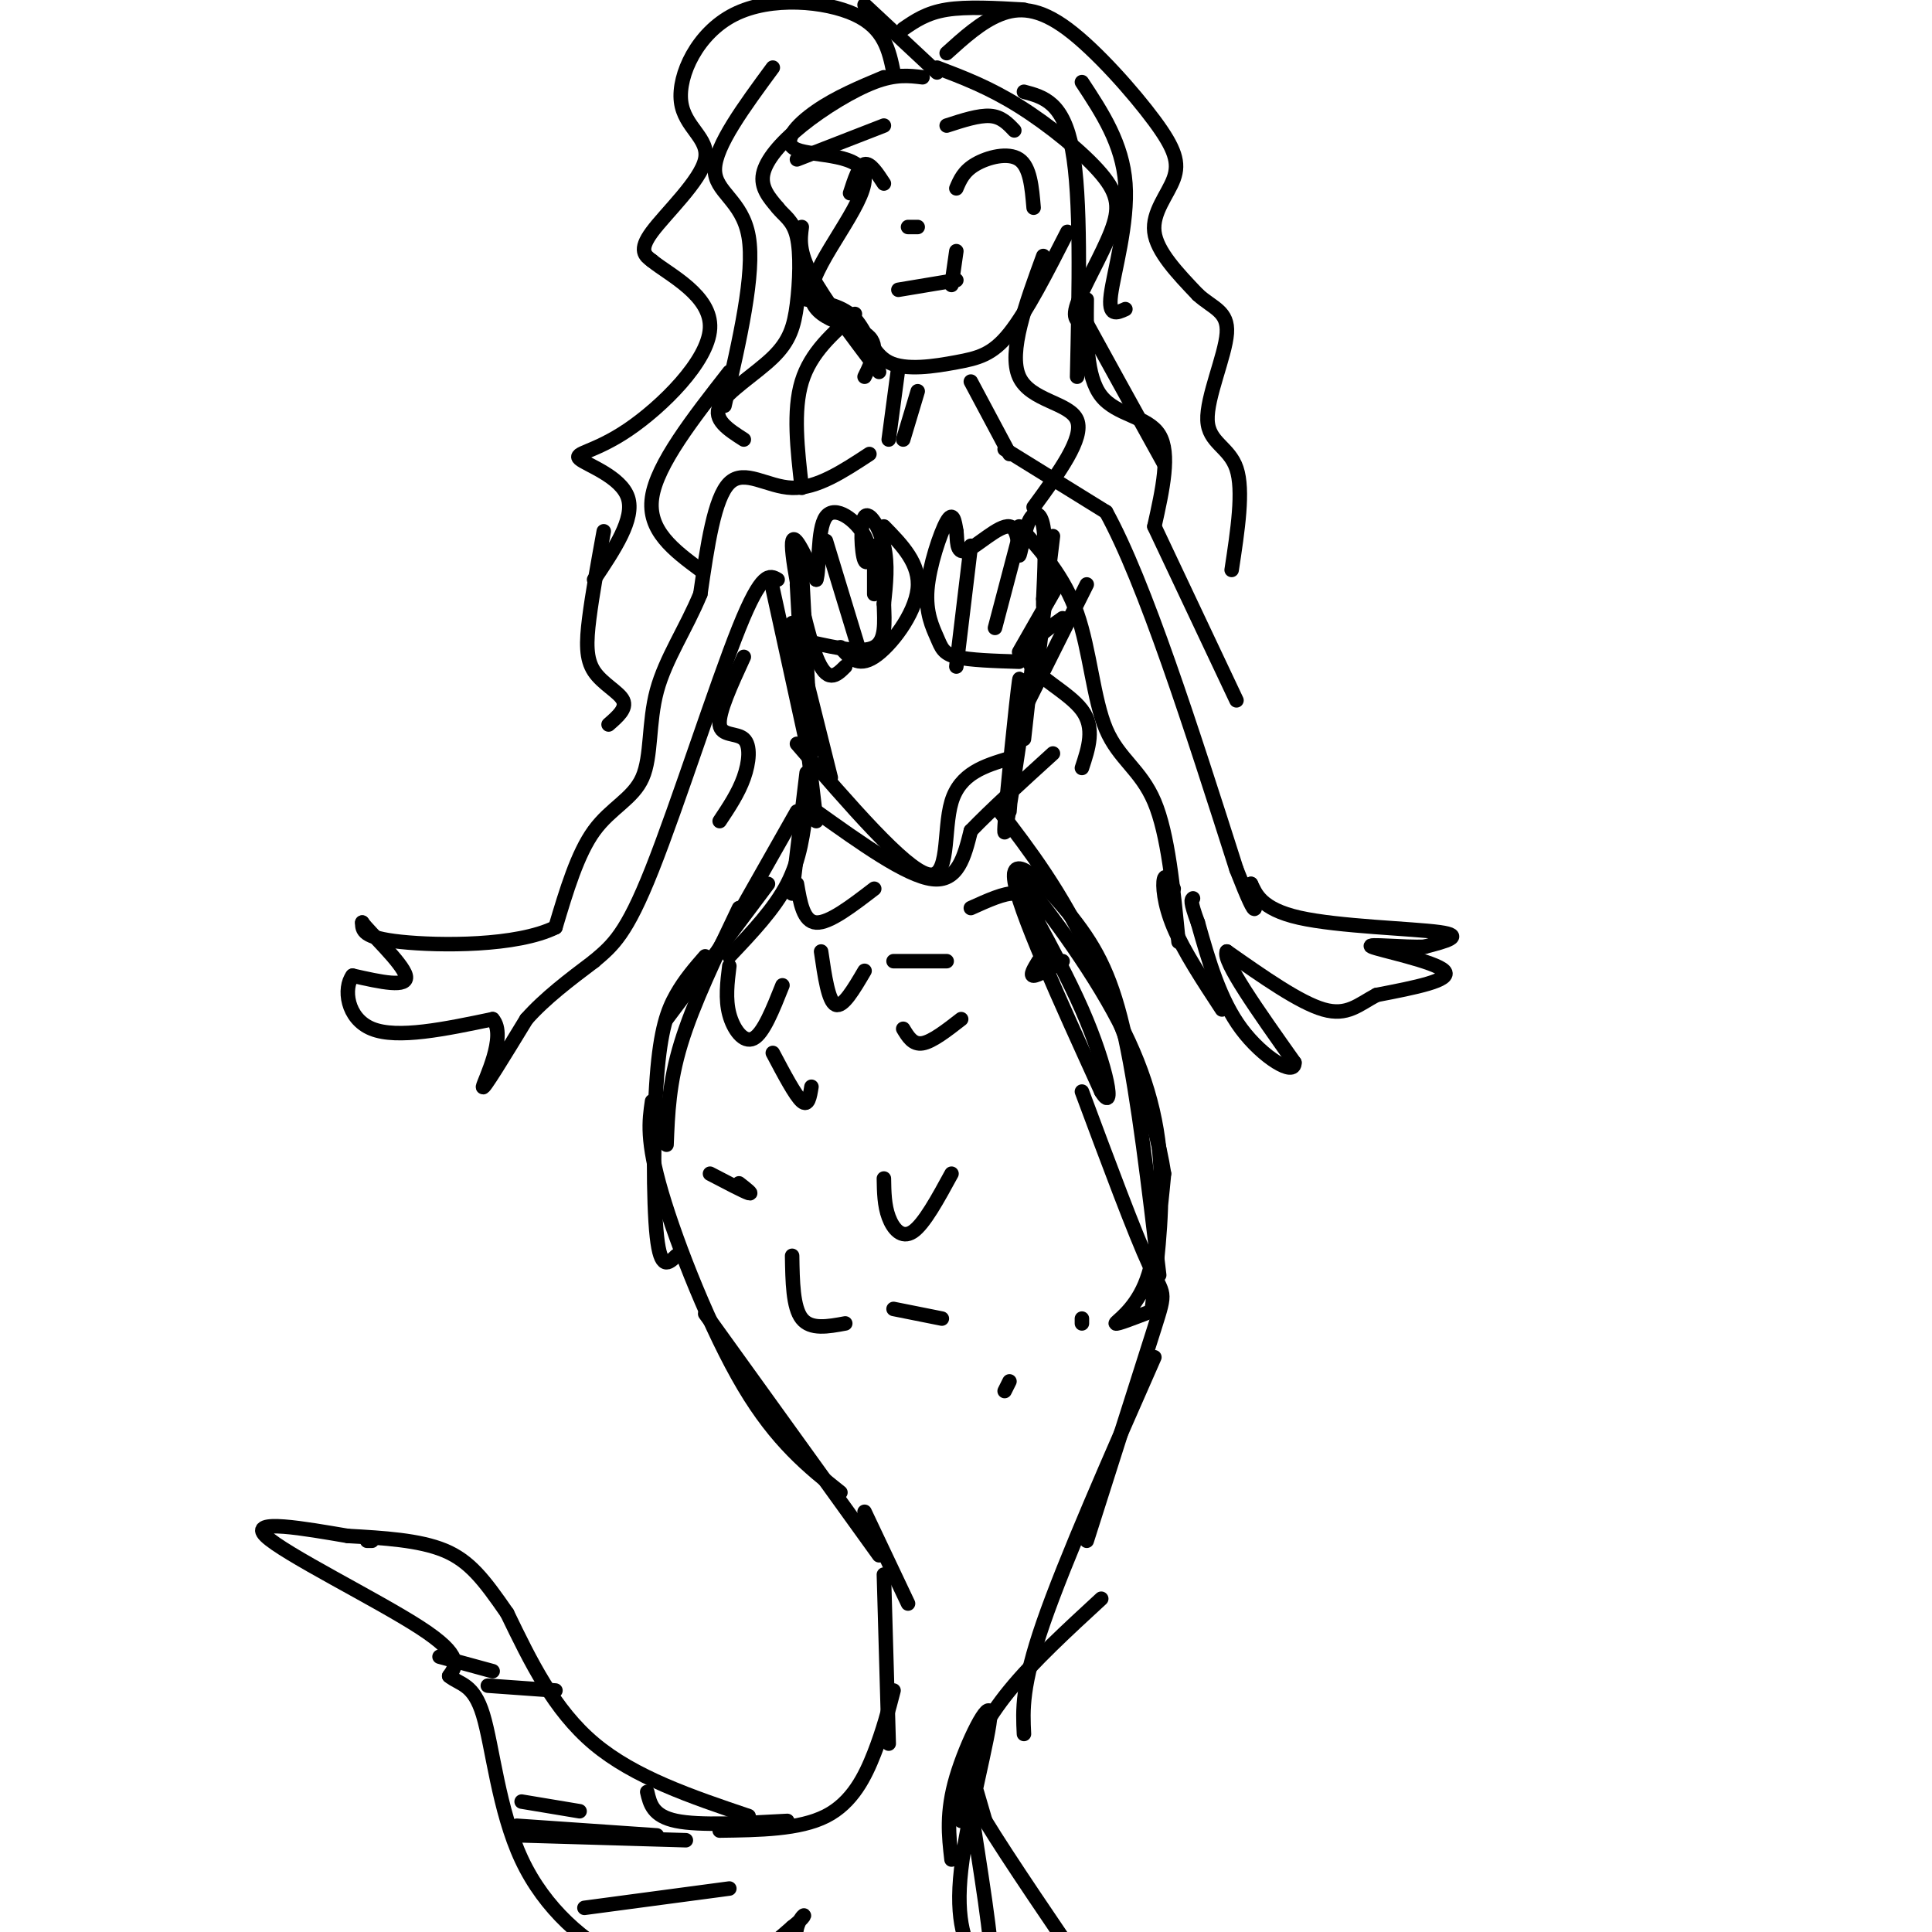 <svg viewBox='0 0 400 400' version='1.1' xmlns='http://www.w3.org/2000/svg' xmlns:xlink='http://www.w3.org/1999/xlink'><g fill='none' stroke='#000000' stroke-width='3' stroke-linecap='round' stroke-linejoin='round'><path d='M180,94c-5.444,3.578 -10.889,7.156 -16,7c-5.111,-0.156 -9.889,-4.044 -13,-1c-3.111,3.044 -4.556,13.022 -6,23'/><path d='M145,123c-2.919,7.108 -7.215,13.380 -9,20c-1.785,6.620 -1.057,13.590 -3,18c-1.943,4.410 -6.555,6.260 -10,11c-3.445,4.740 -5.722,12.370 -8,20'/><path d='M115,192c-8.000,3.956 -24.000,3.844 -32,3c-8.000,-0.844 -8.000,-2.422 -8,-4'/><path d='M75,191c1.244,1.822 8.356,8.378 9,11c0.644,2.622 -5.178,1.311 -11,0'/><path d='M73,202c-1.933,2.533 -1.267,8.867 4,11c5.267,2.133 15.133,0.067 25,-2'/><path d='M102,211c3.044,3.422 -1.844,12.978 -2,14c-0.156,1.022 4.422,-6.489 9,-14'/><path d='M109,211c3.833,-4.333 8.917,-8.167 14,-12'/><path d='M123,199c3.905,-3.298 6.667,-5.542 12,-19c5.333,-13.458 13.238,-38.131 18,-50c4.762,-11.869 6.381,-10.935 8,-10'/><path d='M208,93c0.000,0.000 21.000,13.000 21,13'/><path d='M229,106c8.000,14.500 17.500,44.250 27,74'/><path d='M256,180c5.000,12.833 4.000,7.917 3,3'/><path d='M259,183c0.964,1.905 1.875,5.167 10,7c8.125,1.833 23.464,2.238 29,3c5.536,0.762 1.268,1.881 -3,3'/><path d='M295,196c-4.012,0.226 -12.542,-0.708 -11,0c1.542,0.708 13.155,3.060 15,5c1.845,1.940 -6.077,3.470 -14,5'/><path d='M285,206c-3.733,1.978 -6.067,4.422 -11,3c-4.933,-1.422 -12.467,-6.711 -20,-12'/><path d='M254,197c-1.000,1.833 6.500,12.417 14,23'/><path d='M268,220c0.133,3.000 -6.533,-1.000 -11,-7c-4.467,-6.000 -6.733,-14.000 -9,-22'/><path d='M248,191c-1.667,-4.500 -1.333,-4.750 -1,-5'/><path d='M244,195c-1.089,-11.167 -2.179,-22.333 -5,-29c-2.821,-6.667 -7.375,-8.833 -10,-15c-2.625,-6.167 -3.321,-16.333 -6,-24c-2.679,-7.667 -7.339,-12.833 -12,-18'/><path d='M166,114c0.000,0.000 0.000,20.000 0,20'/><path d='M165,121c0.000,0.000 1.000,18.000 1,18'/><path d='M218,111c0.000,0.000 -3.000,25.000 -3,25'/><path d='M219,121c0.000,0.000 -8.000,14.000 -8,14'/><path d='M166,118c0.000,0.000 2.000,38.000 2,38'/><path d='M160,122c0.000,0.000 7.000,32.000 7,32'/><path d='M164,129c0.000,0.000 8.000,32.000 8,32'/><path d='M225,121c0.000,0.000 -15.000,30.000 -15,30'/><path d='M214,135c0.000,0.000 -2.000,18.000 -2,18'/><path d='M167,153c0.000,0.000 2.000,17.000 2,17'/><path d='M167,160c0.000,0.000 -3.000,25.000 -3,25'/><path d='M167,167c-0.667,5.417 -1.333,10.833 -4,16c-2.667,5.167 -7.333,10.083 -12,15'/><path d='M165,168c0.000,0.000 -17.000,30.000 -17,30'/><path d='M159,183c0.000,0.000 -21.000,28.000 -21,28'/><path d='M153,188c-4.750,9.917 -9.500,19.833 -12,28c-2.500,8.167 -2.750,14.583 -3,21'/><path d='M146,198c-2.107,2.417 -4.214,4.833 -6,8c-1.786,3.167 -3.250,7.083 -4,17c-0.750,9.917 -0.786,25.833 0,33c0.786,7.167 2.393,5.583 4,4'/><path d='M135,228c-0.600,4.067 -1.200,8.133 2,19c3.200,10.867 10.200,28.533 17,40c6.800,11.467 13.400,16.733 20,22'/><path d='M146,272c0.000,0.000 36.000,50.000 36,50'/><path d='M179,313c0.000,0.000 9.000,19.000 9,19'/><path d='M183,326c0.000,0.000 1.000,35.000 1,35'/><path d='M185,350c-1.067,4.111 -2.133,8.222 -4,13c-1.867,4.778 -4.533,10.222 -10,13c-5.467,2.778 -13.733,2.889 -22,3'/><path d='M163,377c-9.083,0.500 -18.167,1.000 -23,0c-4.833,-1.000 -5.417,-3.500 -6,-6'/><path d='M155,376c-11.833,-4.000 -23.667,-8.000 -32,-15c-8.333,-7.000 -13.167,-17.000 -18,-27'/><path d='M105,334c-4.800,-6.956 -7.800,-10.844 -13,-13c-5.200,-2.156 -12.600,-2.578 -20,-3'/><path d='M72,318c-8.774,-1.476 -20.708,-3.667 -17,0c3.708,3.667 23.060,13.190 32,19c8.940,5.810 7.470,7.905 6,10'/><path d='M93,347c2.291,1.863 5.020,1.521 7,8c1.980,6.479 3.211,19.778 8,30c4.789,10.222 13.135,17.368 21,21c7.865,3.632 15.247,3.752 21,2c5.753,-1.752 9.876,-5.376 14,-9'/><path d='M164,399c2.794,-2.148 2.780,-3.019 2,-2c-0.780,1.019 -2.325,3.928 0,9c2.325,5.072 8.522,12.306 15,16c6.478,3.694 13.239,3.847 20,4'/><path d='M201,426c6.167,2.167 11.583,5.583 17,9'/><path d='M197,385c-0.567,-4.884 -1.133,-9.768 1,-17c2.133,-7.232 6.967,-16.814 7,-13c0.033,3.814 -4.734,21.022 -6,32c-1.266,10.978 0.970,15.726 3,19c2.030,3.274 3.854,5.074 3,-4c-0.854,-9.074 -4.387,-29.021 -5,-35c-0.613,-5.979 1.693,2.011 4,10'/><path d='M204,377c4.667,7.667 14.333,21.833 24,36'/><path d='M199,377c-0.156,-3.289 -0.311,-6.578 1,-11c1.311,-4.422 4.089,-9.978 9,-16c4.911,-6.022 11.956,-12.511 19,-19'/><path d='M212,359c-0.250,-5.000 -0.500,-10.000 4,-23c4.500,-13.000 13.750,-34.000 23,-55'/><path d='M225,319c5.711,-17.933 11.422,-35.867 14,-44c2.578,-8.133 2.022,-6.467 -1,-13c-3.022,-6.533 -8.511,-21.267 -14,-36'/><path d='M240,264c-2.179,-18.381 -4.357,-36.762 -7,-49c-2.643,-12.238 -5.750,-18.333 -11,-25c-5.250,-6.667 -12.643,-13.905 -12,-8c0.643,5.905 9.321,24.952 18,44'/><path d='M228,226c2.968,4.933 1.386,-4.734 -4,-17c-5.386,-12.266 -14.578,-27.132 -14,-28c0.578,-0.868 10.926,12.262 18,24c7.074,11.738 10.875,22.085 12,33c1.125,10.915 -0.425,22.397 -1,28c-0.575,5.603 -0.175,5.327 -2,6c-1.825,0.673 -5.876,2.297 -6,2c-0.124,-0.297 3.679,-2.513 6,-8c2.321,-5.487 3.161,-14.243 4,-23'/><path d='M241,243c-1.867,-12.244 -8.533,-31.356 -15,-45c-6.467,-13.644 -12.733,-21.822 -19,-30'/><path d='M209,168c1.244,-15.111 2.489,-30.222 2,-27c-0.489,3.222 -2.711,24.778 -3,30c-0.289,5.222 1.356,-5.889 3,-17'/><path d='M175,138c-1.867,1.867 -3.733,3.733 -6,-2c-2.267,-5.733 -4.933,-19.067 -5,-23c-0.067,-3.933 2.467,1.533 5,7'/><path d='M169,120c0.746,-1.980 0.109,-10.429 2,-13c1.891,-2.571 6.308,0.737 8,4c1.692,3.263 0.660,6.483 0,5c-0.660,-1.483 -0.947,-7.668 0,-9c0.947,-1.332 3.128,2.191 4,6c0.872,3.809 0.436,7.905 0,12'/><path d='M183,125c0.133,3.911 0.467,7.689 -2,9c-2.467,1.311 -7.733,0.156 -13,-1'/><path d='M211,137c-5.131,-0.158 -10.262,-0.316 -13,-1c-2.738,-0.684 -3.085,-1.895 -4,-4c-0.915,-2.105 -2.400,-5.105 -2,-10c0.400,-4.895 2.686,-11.684 4,-14c1.314,-2.316 1.657,-0.158 2,2'/><path d='M198,110c0.243,1.645 -0.148,4.756 2,4c2.148,-0.756 6.835,-5.379 9,-5c2.165,0.379 1.807,5.761 2,6c0.193,0.239 0.937,-4.667 2,-7c1.063,-2.333 2.447,-2.095 3,1c0.553,3.095 0.277,9.048 0,15'/><path d='M216,124c0.000,2.500 0.000,1.250 0,0'/><path d='M174,134c1.800,2.111 3.600,4.222 7,2c3.400,-2.222 8.400,-8.778 9,-14c0.600,-5.222 -3.200,-9.111 -7,-13'/><path d='M171,112c0.000,0.000 7.000,23.000 7,23'/><path d='M181,113c0.000,0.000 0.000,10.000 0,10'/><path d='M201,113c0.000,0.000 -3.000,25.000 -3,25'/><path d='M211,111c0.000,0.000 -5.000,19.000 -5,19'/><path d='M165,154c11.111,12.867 22.222,25.733 27,27c4.778,1.267 3.222,-9.067 5,-15c1.778,-5.933 6.889,-7.467 12,-9'/><path d='M209,157c2.000,-1.500 1.000,-0.750 0,0'/><path d='M169,168c9.333,6.667 18.667,13.333 24,14c5.333,0.667 6.667,-4.667 8,-10'/><path d='M201,172c4.167,-4.333 10.583,-10.167 17,-16'/><path d='M165,183c0.667,3.917 1.333,7.833 4,8c2.667,0.167 7.333,-3.417 12,-7'/><path d='M201,188c3.500,-1.583 7.000,-3.167 9,-3c2.000,0.167 2.500,2.083 3,4'/><path d='M185,199c0.000,0.000 11.000,0.000 11,0'/><path d='M170,197c0.750,5.167 1.500,10.333 3,11c1.500,0.667 3.750,-3.167 6,-7'/><path d='M151,200c-0.422,3.422 -0.844,6.844 0,10c0.844,3.156 2.956,6.044 5,5c2.044,-1.044 4.022,-6.022 6,-11'/><path d='M187,213c1.000,1.667 2.000,3.333 4,3c2.000,-0.333 5.000,-2.667 8,-5'/><path d='M215,199c-0.917,1.500 -1.833,3.000 -1,3c0.833,0.000 3.417,-1.500 6,-3'/><path d='M160,218c2.333,4.417 4.667,8.833 6,10c1.333,1.167 1.667,-0.917 2,-3'/><path d='M147,243c3.500,1.833 7.000,3.667 8,4c1.000,0.333 -0.500,-0.833 -2,-2'/><path d='M183,244c0.044,2.778 0.089,5.556 1,8c0.911,2.444 2.689,4.556 5,3c2.311,-1.556 5.156,-6.778 8,-12'/><path d='M185,271c0.000,0.000 10.000,2.000 10,2'/><path d='M164,260c0.083,5.333 0.167,10.667 2,13c1.833,2.333 5.417,1.667 9,1'/><path d='M208,288c0.000,0.000 1.000,-2.000 1,-2'/><path d='M224,273c0.000,0.000 0.000,1.000 0,1'/><path d='M101,349c0.000,0.000 14.000,1.000 14,1'/><path d='M108,373c0.000,0.000 12.000,2.000 12,2'/><path d='M108,380c0.000,0.000 34.000,1.000 34,1'/><path d='M121,395c0.000,0.000 30.000,-4.000 30,-4'/><path d='M107,378c0.000,0.000 29.000,2.000 29,2'/><path d='M91,343c0.000,0.000 11.000,3.000 11,3'/><path d='M76,319c0.000,0.000 1.000,0.000 1,0'/><path d='M187,91c0.000,0.000 3.000,-10.000 3,-10'/><path d='M209,94c0.000,0.000 -8.000,-15.000 -8,-15'/><path d='M186,76c0.000,0.000 -2.000,15.000 -2,15'/><path d='M167,62c3.789,0.686 7.579,1.372 10,4c2.421,2.628 3.474,7.199 7,9c3.526,1.801 9.526,0.831 14,0c4.474,-0.831 7.421,-1.523 11,-6c3.579,-4.477 7.789,-12.738 12,-21'/><path d='M182,77c-5.667,-7.500 -11.333,-15.000 -14,-20c-2.667,-5.000 -2.333,-7.500 -2,-10'/><path d='M186,60c0.000,0.000 12.000,-2.000 12,-2'/><path d='M197,59c0.000,0.000 1.000,-7.000 1,-7'/><path d='M188,47c0.000,0.000 2.000,0.000 2,0'/><path d='M198,39c0.756,-1.778 1.511,-3.556 4,-5c2.489,-1.444 6.711,-2.556 9,-1c2.289,1.556 2.644,5.778 3,10'/><path d='M183,38c-1.417,-2.167 -2.833,-4.333 -4,-4c-1.167,0.333 -2.083,3.167 -3,6'/><path d='M194,14c5.380,2.046 10.759,4.093 17,8c6.241,3.907 13.343,9.676 17,14c3.657,4.324 3.869,7.203 2,12c-1.869,4.797 -5.820,11.514 -7,15c-1.180,3.486 0.410,3.743 2,4'/><path d='M225,67c3.000,5.500 9.500,17.250 16,29'/><path d='M191,16c-2.786,-0.339 -5.571,-0.679 -10,1c-4.429,1.679 -10.500,5.375 -15,9c-4.500,3.625 -7.429,7.179 -8,10c-0.571,2.821 1.214,4.911 3,7'/><path d='M161,43c1.340,1.734 3.191,2.570 4,6c0.809,3.430 0.578,9.456 0,14c-0.578,4.544 -1.502,7.608 -5,11c-3.498,3.392 -9.571,7.112 -11,10c-1.429,2.888 1.785,4.944 5,7'/><path d='M196,11c3.565,-3.224 7.130,-6.448 11,-8c3.870,-1.552 8.045,-1.432 14,3c5.955,4.432 13.689,13.178 18,19c4.311,5.822 5.199,8.721 4,12c-1.199,3.279 -4.485,6.937 -4,11c0.485,4.063 4.743,8.532 9,13'/><path d='M248,61c3.093,2.825 6.324,3.386 6,8c-0.324,4.614 -4.203,13.281 -4,18c0.203,4.719 4.486,5.491 6,10c1.514,4.509 0.257,12.754 -1,21'/><path d='M185,15c-0.948,-4.594 -1.896,-9.187 -8,-12c-6.104,-2.813 -17.365,-3.845 -25,0c-7.635,3.845 -11.644,12.567 -11,18c0.644,5.433 5.943,7.578 5,12c-0.943,4.422 -8.126,11.121 -11,15c-2.874,3.879 -1.437,4.940 0,6'/><path d='M135,54c3.538,2.903 12.385,7.159 12,14c-0.385,6.841 -10.000,16.267 -17,21c-7.000,4.733 -11.385,4.774 -10,6c1.385,1.226 8.538,3.636 10,8c1.462,4.364 -2.769,10.682 -7,17'/><path d='M194,15c0.000,0.000 -15.000,-14.000 -15,-14'/><path d='M187,6c2.417,-1.667 4.833,-3.333 9,-4c4.167,-0.667 10.083,-0.333 16,0'/><path d='M151,77c-7.500,9.583 -15.000,19.167 -16,26c-1.000,6.833 4.500,10.917 10,15'/><path d='M225,62c-0.089,7.978 -0.178,15.956 3,20c3.178,4.044 9.622,4.156 12,8c2.378,3.844 0.689,11.422 -1,19'/><path d='M160,14c-5.956,8.089 -11.911,16.178 -12,21c-0.089,4.822 5.689,6.378 7,14c1.311,7.622 -1.844,21.311 -5,35'/><path d='M224,17c4.200,6.378 8.400,12.756 9,21c0.600,8.244 -2.400,18.356 -3,23c-0.600,4.644 1.200,3.822 3,3'/><path d='M183,16c-4.926,2.063 -9.853,4.126 -14,7c-4.147,2.874 -7.515,6.557 -4,8c3.515,1.443 13.911,0.644 14,6c0.089,5.356 -10.130,16.865 -11,23c-0.870,6.135 7.609,6.896 11,9c3.391,2.104 1.696,5.552 0,9'/><path d='M212,19c4.083,1.083 8.167,2.167 10,12c1.833,9.833 1.417,28.417 1,47'/><path d='M196,26c3.333,-1.083 6.667,-2.167 9,-2c2.333,0.167 3.667,1.583 5,3'/><path d='M165,33c0.000,0.000 18.000,-7.000 18,-7'/><path d='M216,53c-3.644,9.956 -7.289,19.911 -5,25c2.289,5.089 10.511,5.311 12,9c1.489,3.689 -3.756,10.844 -9,18'/><path d='M177,65c-4.583,4.000 -9.167,8.000 -11,14c-1.833,6.000 -0.917,14.000 0,22'/><path d='M220,128c-4.178,2.956 -8.356,5.911 -7,9c1.356,3.089 8.244,6.311 11,10c2.756,3.689 1.378,7.844 0,12'/><path d='M154,136c-2.649,5.762 -5.298,11.524 -5,14c0.298,2.476 3.542,1.667 5,3c1.458,1.333 1.131,4.810 0,8c-1.131,3.190 -3.065,6.095 -5,9'/><path d='M125,110c-1.185,6.512 -2.369,13.024 -3,18c-0.631,4.976 -0.708,8.417 1,11c1.708,2.583 5.202,4.310 6,6c0.798,1.690 -1.101,3.345 -3,5'/><path d='M239,109c0.000,0.000 17.000,36.000 17,36'/><path d='M243,184c-0.844,-1.578 -1.689,-3.156 -2,-2c-0.311,1.156 -0.089,5.044 2,10c2.089,4.956 6.044,10.978 10,17'/></g>
</svg>